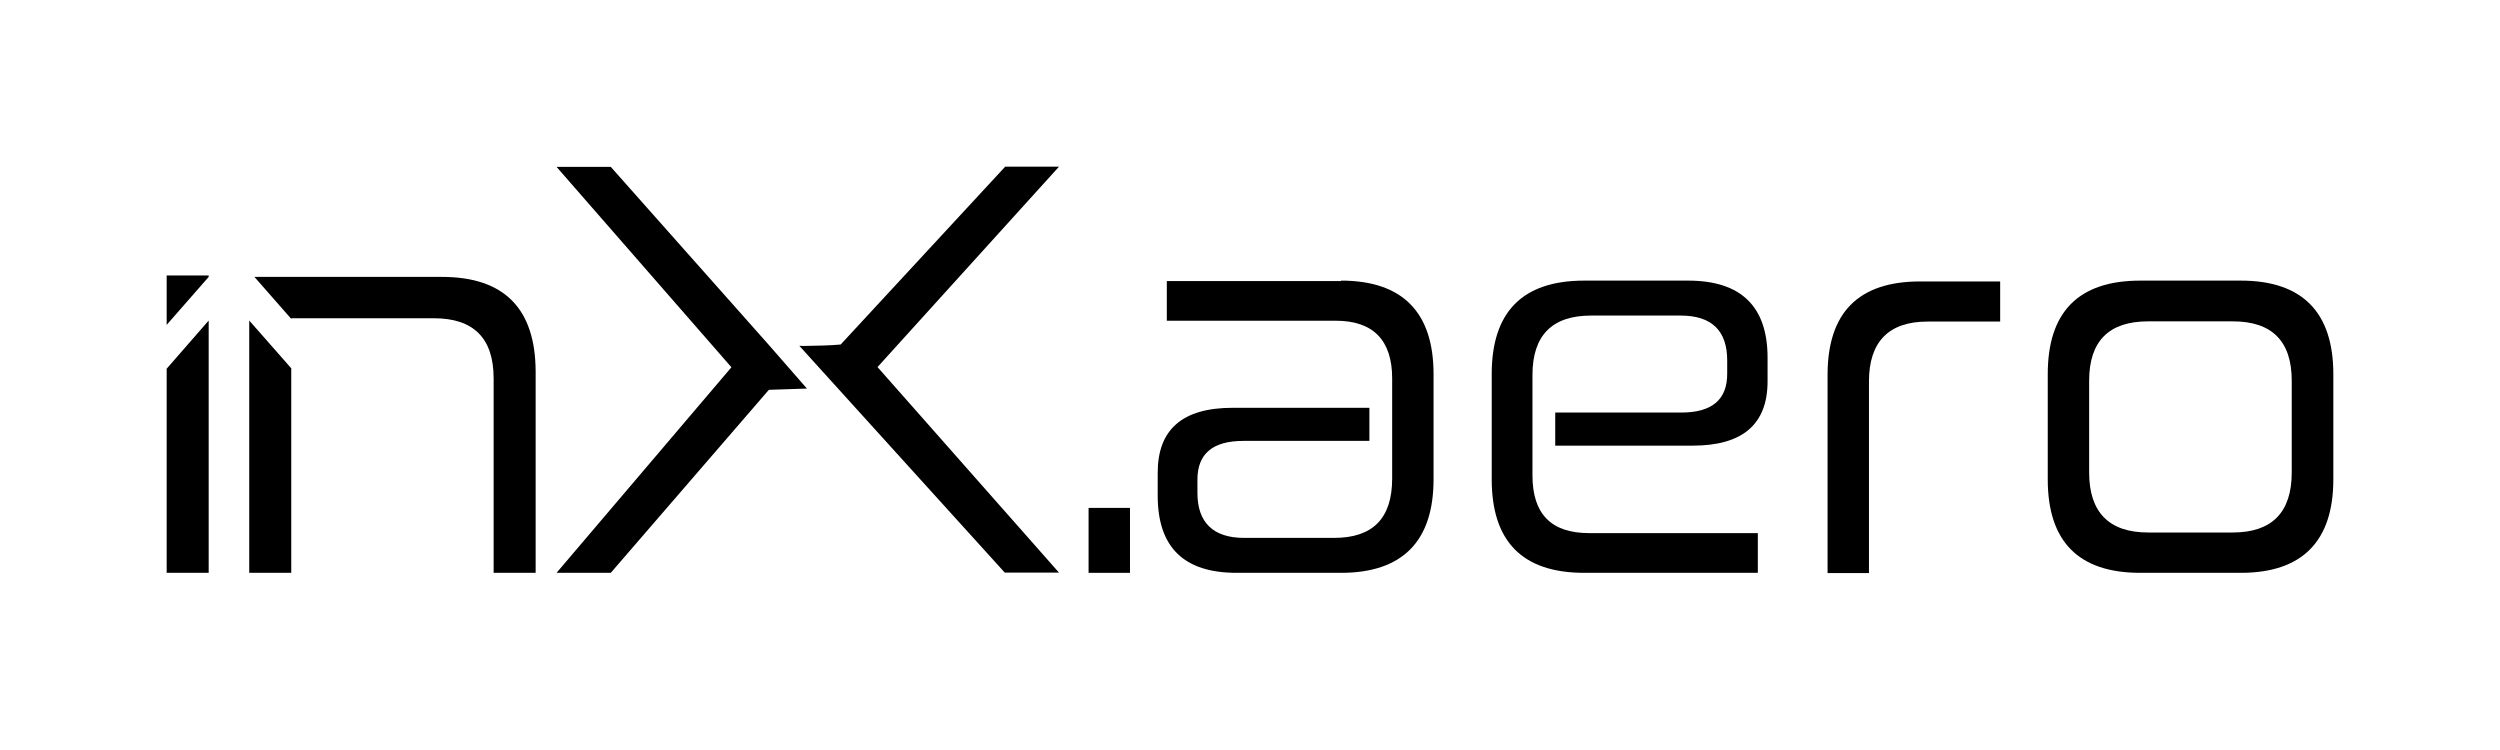 <?xml version="1.0" encoding="UTF-8"?>
<svg xmlns="http://www.w3.org/2000/svg" width="150" height="45" viewBox="0 0 150 45" fill="none">
  <path d="M10 22.123L12.521 19.232V34.37H10V22.123Z" fill="black"></path>
  <path d="M10 16.527H12.521V16.614L10 19.492V16.527Z" fill="black"></path>
  <path d="M26.514 16.614H15.265L17.475 19.133V19.095H26.03C28.414 19.095 29.618 20.287 29.618 22.706V34.37H32.139V22.297C32.126 18.524 30.264 16.614 26.514 16.614Z" fill="black"></path>
  <path d="M14.954 19.232V34.37H17.475V22.098L14.954 19.232Z" fill="black"></path>
  <path d="M67.799 30.474V34.37H65.315V30.474H67.799Z" fill="black"></path>
  <path d="M80.463 16.837C84.139 16.837 86.013 18.723 86.013 22.446V28.762C86.013 32.484 84.138 34.37 80.463 34.37H74.193C71.027 34.37 69.462 32.831 69.462 29.742V28.364C69.462 25.784 70.927 24.468 73.957 24.468H82.164V26.454H74.603C72.765 26.454 71.846 27.223 71.846 28.774V29.581C71.846 31.355 72.802 32.273 74.64 32.273H80.053C82.375 32.273 83.53 31.094 83.53 28.712V22.706C83.53 20.423 82.4 19.244 80.153 19.244H70.009V16.862H80.463V16.837Z" fill="black"></path>
  <path d="M101.286 16.837C104.452 16.837 106.054 18.376 106.054 21.465V22.88C106.054 25.461 104.551 26.739 101.559 26.739H93.314V24.753H100.876C102.714 24.753 103.632 23.984 103.632 22.433V21.627C103.632 19.852 102.714 18.934 100.839 18.934H95.462C93.116 18.934 91.948 20.137 91.948 22.495V28.526C91.948 30.846 93.078 31.987 95.351 31.987H105.47V34.37H95.053C91.34 34.37 89.503 32.484 89.503 28.761V22.445C89.503 18.723 91.34 16.837 95.053 16.837L101.286 16.837Z" fill="black"></path>
  <path d="M120.01 19.294H115.652C113.33 19.294 112.138 20.497 112.138 22.892V34.382H109.654V22.495C109.654 18.773 111.492 16.887 115.204 16.887H120.01V16.874V19.294Z" fill="black"></path>
  <path d="M134.45 16.837C138.125 16.837 140 18.723 140 22.446V28.762C140 32.484 138.125 34.37 134.45 34.37H128.416C124.703 34.37 122.865 32.484 122.865 28.762V22.446C122.865 18.723 124.703 16.837 128.416 16.837H134.45ZM125.349 28.352C125.349 30.734 126.541 31.95 128.887 31.95H133.966C136.312 31.95 137.504 30.747 137.504 28.352V22.843C137.504 20.46 136.312 19.281 133.966 19.281H128.887C126.541 19.281 125.349 20.46 125.349 22.843V28.352Z" fill="black"></path>
  <path d="M47.957 20.746L60.287 34.358H63.54L52.651 22.024L63.54 10H60.311L50.44 20.671C49.819 20.733 48.876 20.746 48.168 20.758" fill="black"></path>
  <path d="M48.416 23.314L46.119 20.684L36.646 10.012H33.393L43.885 22.036L33.393 34.37H36.646L46.132 23.389L48.416 23.314Z" fill="black"></path>
</svg>
